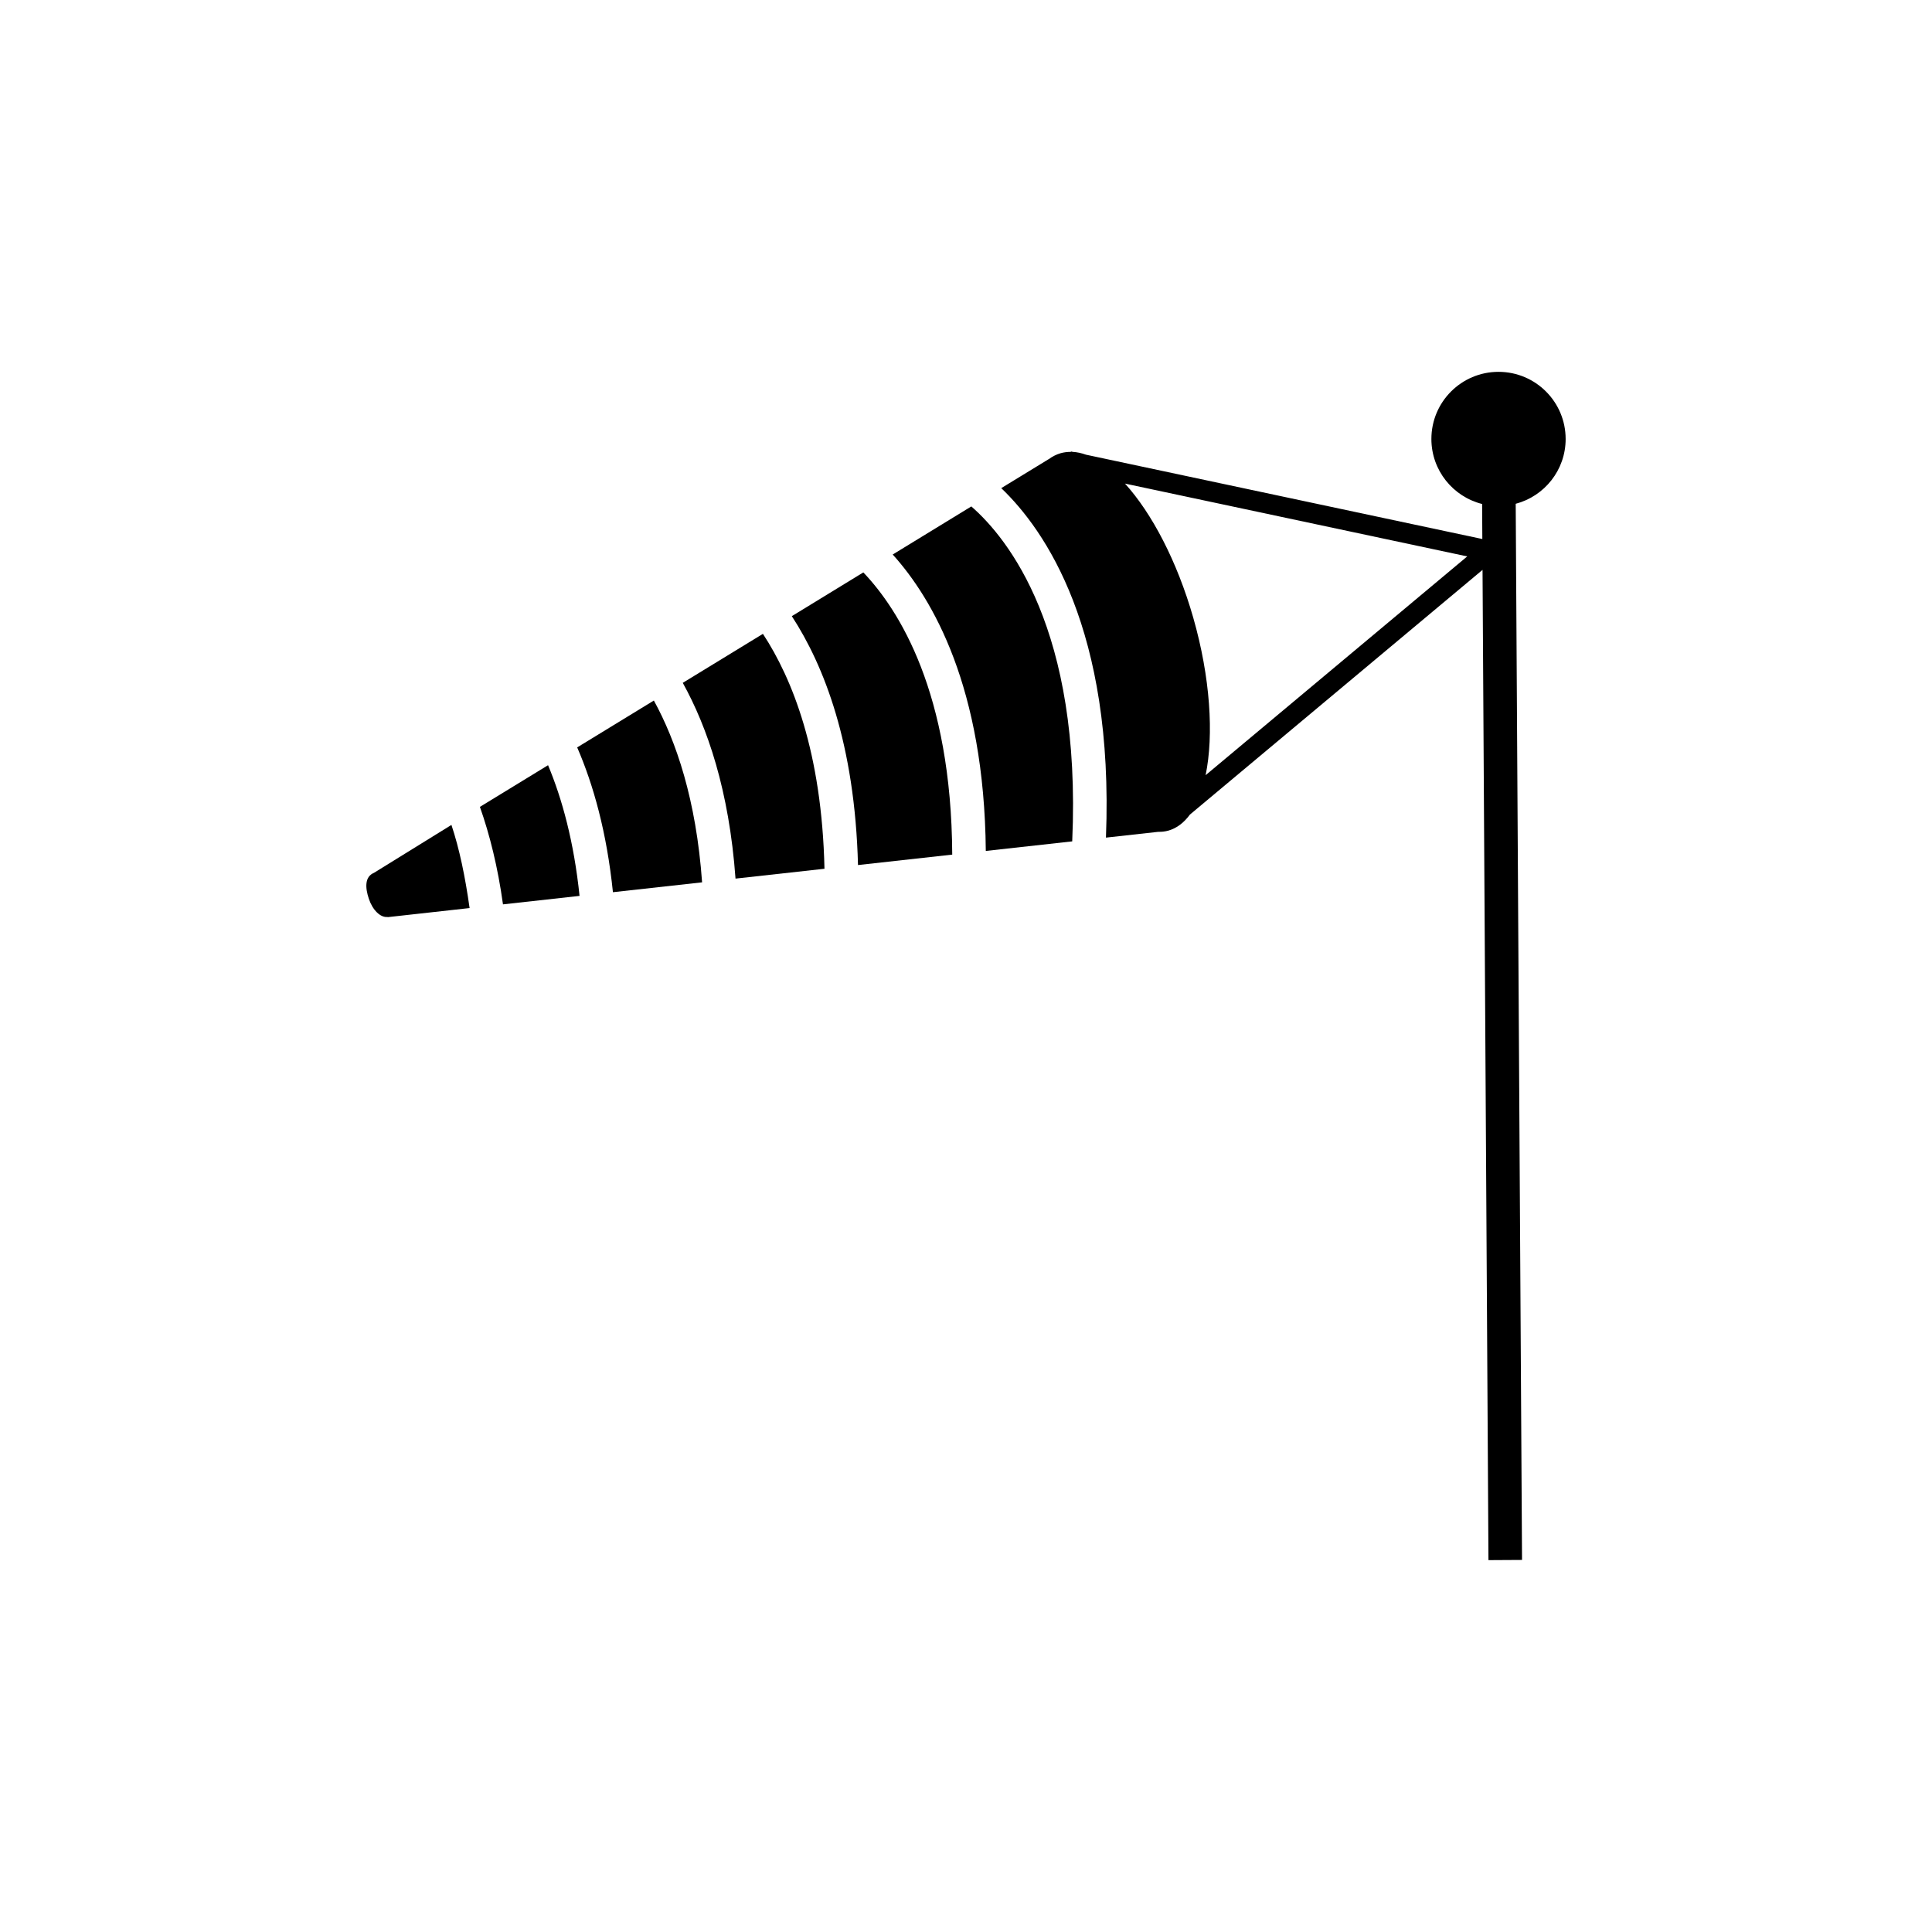 <?xml version="1.0" encoding="UTF-8"?>
<!-- Uploaded to: SVG Repo, www.svgrepo.com, Generator: SVG Repo Mixer Tools -->
<svg fill="#000000" width="800px" height="800px" version="1.1" viewBox="144 144 512 512" xmlns="http://www.w3.org/2000/svg">
 <g>
  <path d="m558.91 260.33c0-9.824-7.965-17.789-17.789-17.789-9.828 0-17.789 7.965-17.789 17.789 0 8.324 5.723 15.297 13.445 17.234l0.055 9.281c-59.43-12.637-93.949-19.984-105.04-22.348-1.18-0.422-2.336-0.676-3.473-0.742-0.324-0.07-0.5-0.105-0.5-0.105l-0.02 0.102c-0.926-0.004-1.832 0.102-2.719 0.352-1.133 0.328-2.18 0.863-3.148 1.582l-0.004-0.016-12.586 7.691c11.633 11.117 29.902 37.555 27.746 92.617l13.836-1.531c0.934 0.016 1.844-0.082 2.731-0.332 2.215-0.637 4.117-2.106 5.68-4.238l77.551-64.855 1.57 262.43 8.898-0.051-1.676-279.89c7.613-2.012 13.234-8.93 13.234-17.18zm-95.41 89.102c2.207-10.699 1.246-25.926-3.273-41.727-4.312-15.062-11.008-27.734-18.094-35.547 16.555 3.523 46.559 9.91 90.699 19.297z"/>
  <path d="m353.84 307.29c8.504 13.035 16.711 33.859 17.539 65.957l24.973-2.766c-0.223-42.961-14.09-64.852-23.559-74.785z"/>
  <path d="m296.96 342.07c4.289 9.883 7.836 22.496 9.473 38.371l23.629-2.613c-1.566-21.945-6.902-37.465-12.781-48.18z"/>
  <path d="m243.14 375.29v0.004c-2.543 1.039-2.367 3.996-1.387 6.914 0.996 2.973 3.059 5.023 4.977 4.793 0.012 0.02-0.051 0.039-0.039 0.059l21.758-2.414c-1.188-8.418-2.707-15.723-4.816-22.031z"/>
  <path d="m324.94 324.96c6.5 11.723 12.281 28.461 13.98 51.879l23.574-2.609c-0.691-30.863-8.535-50.402-16.312-62.254z"/>
  <path d="m401.41 278.21-20.832 12.742c10.637 11.773 24.273 35.301 24.668 78.555l22.902-2.535c2.508-56.094-17.051-80.309-26.738-88.762z"/>
  <path d="m271.18 357.83c2.586 7.32 4.734 15.875 6.117 25.836l20.289-2.246c-1.484-14.316-4.606-25.699-8.344-34.633z"/>
 </g>
</svg>